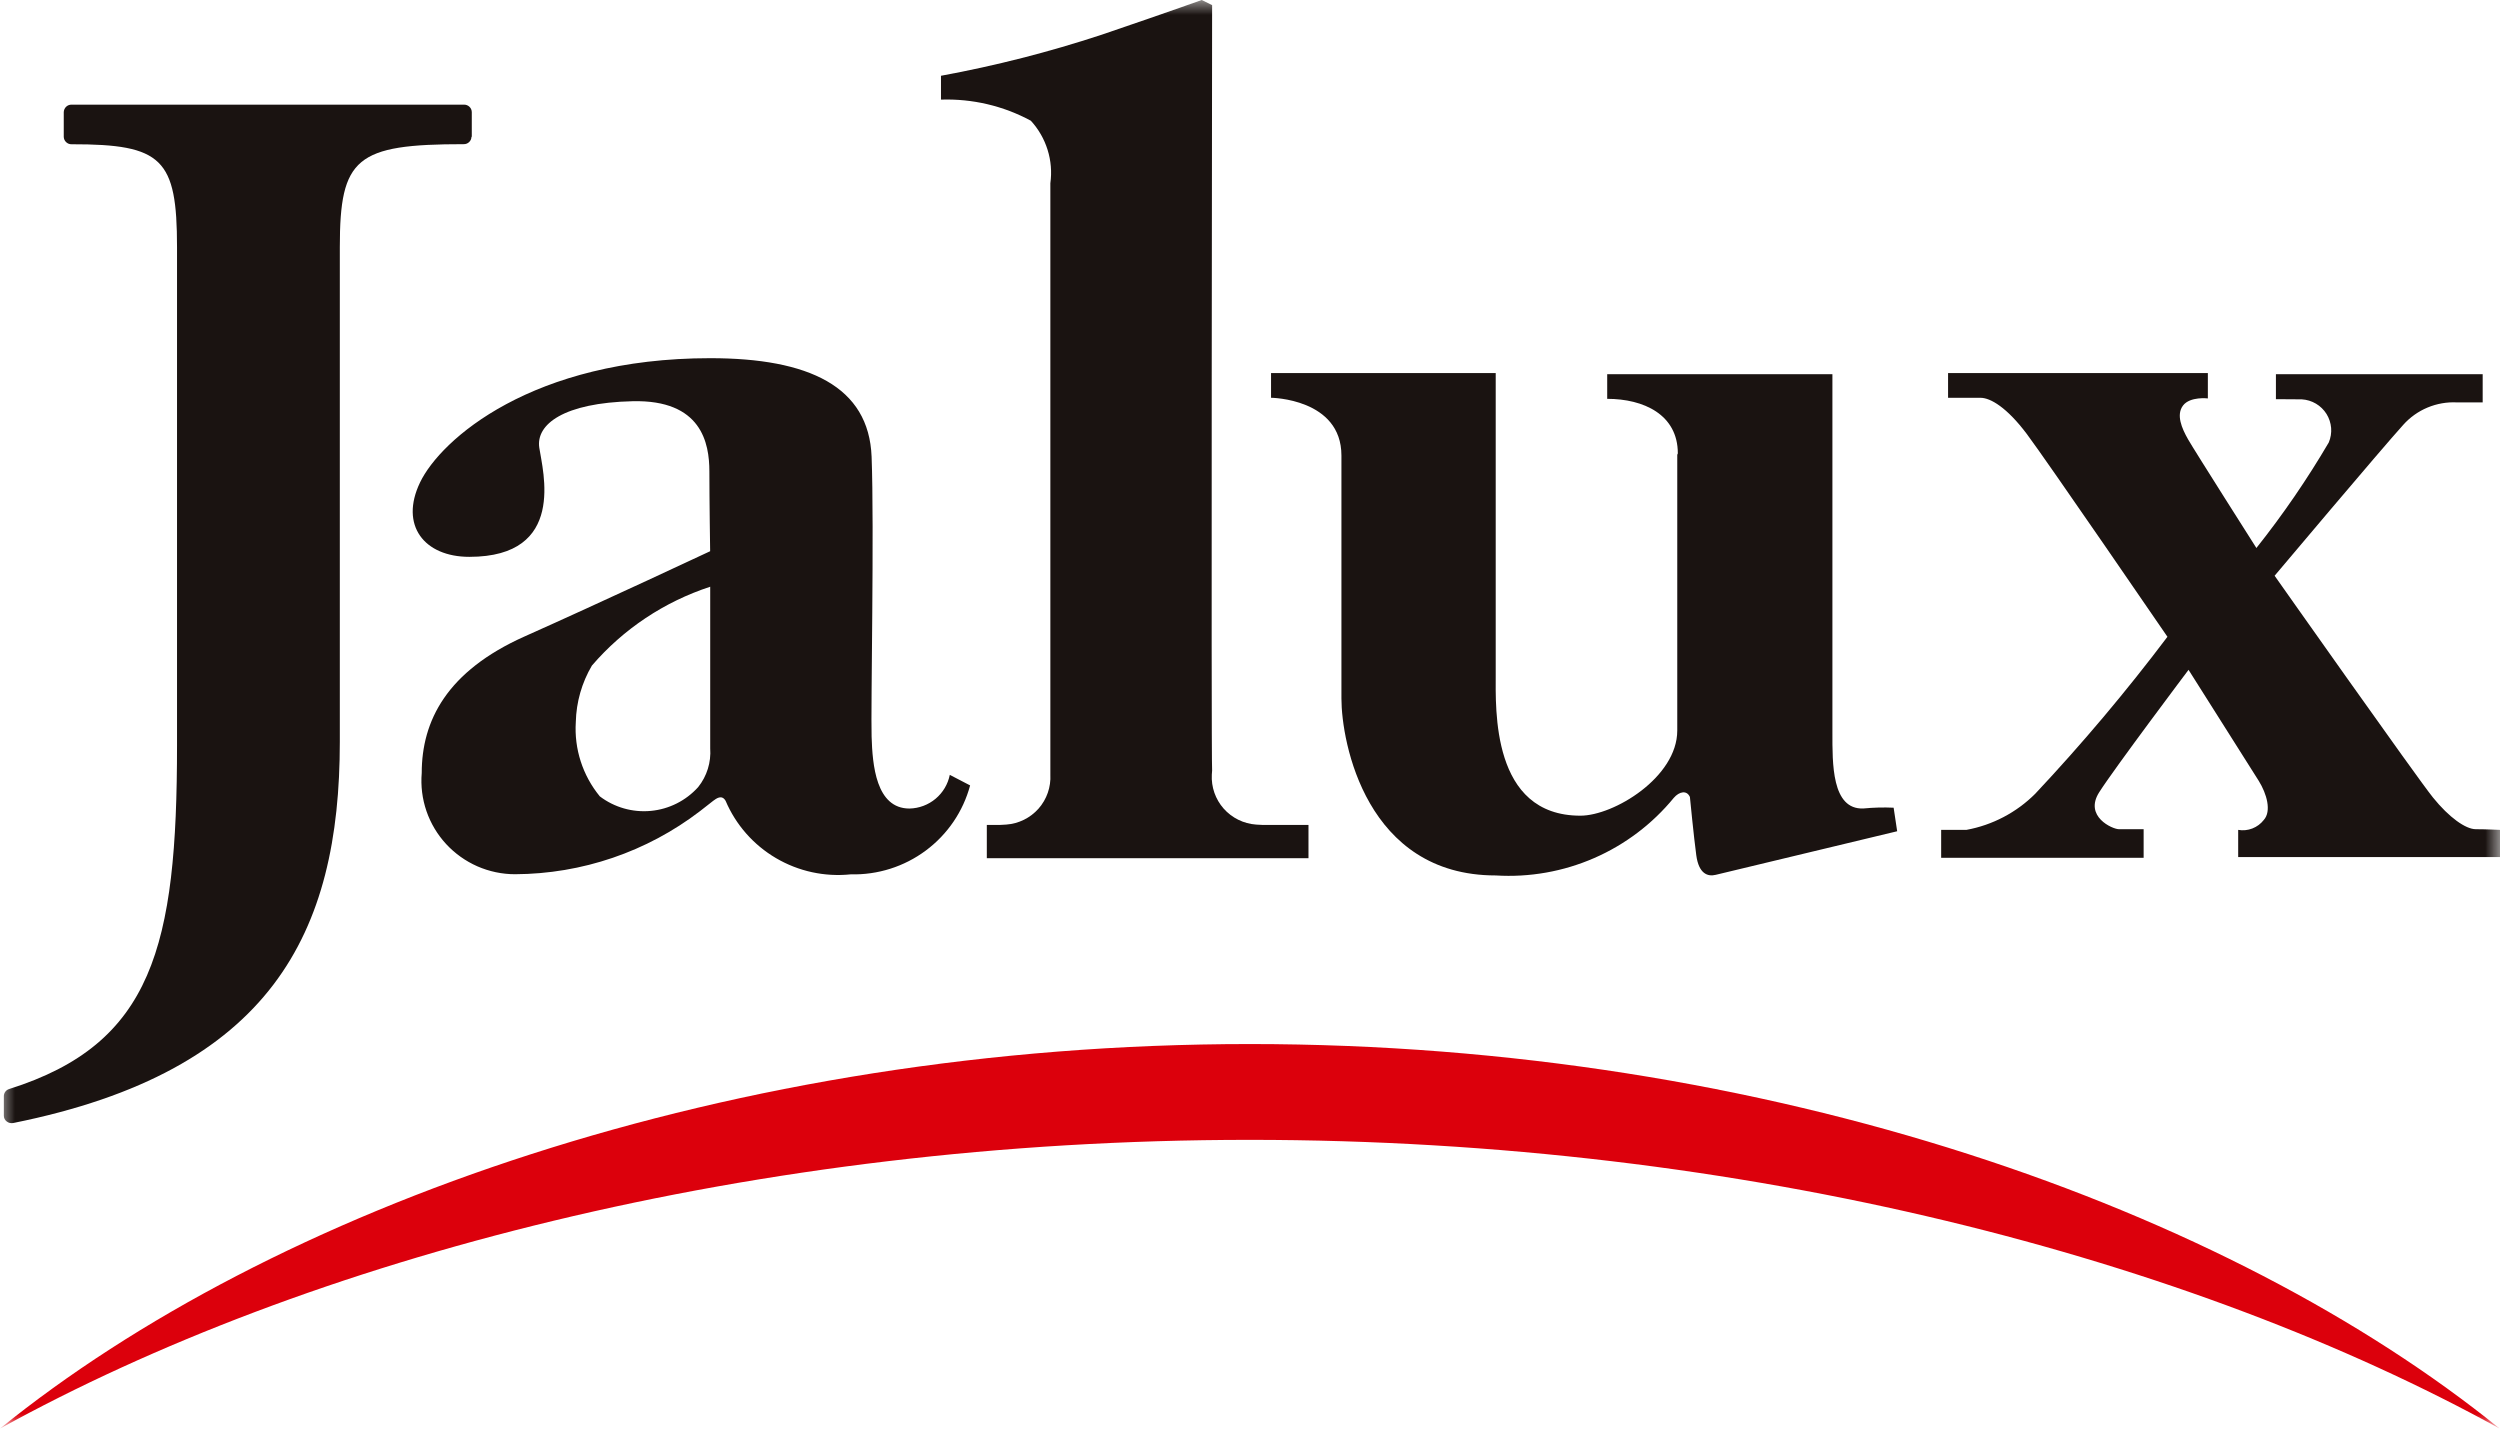 <svg width="84" height="48" viewBox="0 0 84 48" fill="none" xmlns="http://www.w3.org/2000/svg">
<mask id="mask0_5489_6748" style="mask-type:luminance" maskUnits="userSpaceOnUse" x="0" y="0" width="84" height="48">
<path d="M0 0H84V48H0V0Z" fill="white"/>
</mask>
<g mask="url(#mask0_5489_6748)">
<path d="M83.988 48C74.876 40.625 59.462 35.08 41.992 35.08C24.522 35.08 9.114 40.625 0 48C10.316 42.31 25.306 38.299 41.992 38.299C58.679 38.299 73.675 42.316 83.988 48Z" fill="#DC000C"/>
<path d="M15.852 4.597V3.767C15.851 3.699 15.823 3.635 15.774 3.588C15.725 3.541 15.659 3.515 15.591 3.516H2.408C2.373 3.515 2.339 3.521 2.307 3.533C2.275 3.545 2.246 3.564 2.222 3.587C2.197 3.611 2.177 3.639 2.164 3.67C2.15 3.702 2.143 3.735 2.142 3.769V4.599C2.143 4.633 2.151 4.666 2.165 4.697C2.179 4.727 2.199 4.755 2.224 4.778C2.249 4.801 2.278 4.819 2.309 4.831C2.341 4.843 2.375 4.848 2.409 4.847C5.456 4.844 5.948 5.334 5.948 8.304V25.048C5.948 31.799 5.13 35.07 0.311 36.59C0.259 36.605 0.213 36.636 0.181 36.678C0.148 36.721 0.13 36.773 0.129 36.827V37.487C0.128 37.525 0.137 37.562 0.154 37.596C0.171 37.63 0.196 37.659 0.226 37.682C0.256 37.705 0.291 37.722 0.328 37.731C0.365 37.74 0.403 37.741 0.441 37.734C9.126 35.989 11.418 31.35 11.418 24.923V8.304C11.418 5.298 11.964 4.844 15.581 4.844C15.614 4.845 15.648 4.839 15.679 4.827C15.71 4.815 15.738 4.797 15.762 4.774C15.787 4.751 15.806 4.724 15.82 4.693C15.833 4.663 15.841 4.63 15.841 4.597" fill="#1A1311"/>
<path d="M34.637 4.057C34.894 4.338 35.086 4.671 35.199 5.034C35.313 5.397 35.344 5.78 35.292 6.157V26.027C35.315 26.445 35.172 26.856 34.895 27.17C34.617 27.484 34.227 27.676 33.808 27.706L33.591 27.718H33.157V28.836H43.965V27.718H42.427L42.204 27.706C41.785 27.676 41.394 27.483 41.116 27.17C40.838 26.856 40.695 26.446 40.717 26.027L40.727 25.894C40.692 25.399 40.727 0.172 40.727 0.172L40.378 0C40.302 0.024 39.618 0.28 37.013 1.168C35.248 1.749 33.445 2.21 31.617 2.546V3.347C32.669 3.312 33.712 3.556 34.637 4.057Z" fill="#1A1311"/>
<path d="M23.964 26.907C23.964 26.907 23.681 27.126 23.518 27.256C21.736 28.62 19.554 29.364 17.306 29.374C16.871 29.374 16.44 29.283 16.041 29.109C15.643 28.934 15.285 28.679 14.99 28.36C14.695 28.04 14.47 27.663 14.329 27.253C14.188 26.842 14.134 26.407 14.17 25.974C14.17 24.22 15.011 22.552 17.63 21.383C20.249 20.215 23.861 18.521 23.861 18.521C23.861 18.521 23.835 16.794 23.835 15.841C23.835 14.888 23.574 13.426 21.255 13.481C18.936 13.535 18.003 14.259 18.12 15.043C18.236 15.826 19.044 18.71 15.769 18.71C14.257 18.71 13.421 17.654 14.113 16.211C14.805 14.767 17.887 12.035 23.865 12.035C27.172 12.035 29.195 12.983 29.286 15.347C29.376 17.71 29.256 23.803 29.286 24.75C29.315 25.697 29.43 27.167 30.559 27.167C30.881 27.16 31.19 27.044 31.436 26.838C31.682 26.632 31.85 26.349 31.913 26.035L32.596 26.39C32.361 27.265 31.837 28.035 31.11 28.576C30.382 29.119 29.493 29.401 28.585 29.378C27.711 29.469 26.831 29.278 26.074 28.833C25.317 28.389 24.723 27.713 24.38 26.907C24.25 26.684 24.064 26.835 23.964 26.907ZM19.347 24.261C19.29 25.165 19.578 26.057 20.154 26.758C20.643 27.129 21.254 27.304 21.867 27.246C22.479 27.189 23.047 26.903 23.458 26.447C23.753 26.079 23.897 25.613 23.863 25.143V19.714C22.32 20.219 20.945 21.134 19.888 22.363C19.549 22.939 19.363 23.591 19.347 24.259" fill="#1A1311"/>
<path d="M56.356 15.281V24.547C56.356 26.115 54.228 27.407 53.1 27.407C50.105 27.407 50.256 23.82 50.256 22.654V12.535H42.707V13.365C42.707 13.365 45.072 13.388 45.072 15.307V23.47C45.072 24.943 45.905 29.415 50.256 29.415C51.39 29.485 52.523 29.285 53.564 28.831C54.604 28.378 55.521 27.684 56.239 26.808C56.424 26.593 56.675 26.542 56.781 26.778C56.781 26.778 56.911 28.121 56.995 28.737C57.078 29.354 57.375 29.463 57.65 29.394L63.745 27.93L63.626 27.139C63.288 27.123 62.949 27.132 62.611 27.165C61.541 27.209 61.569 25.645 61.569 24.611V12.572H54.002V13.401C55.225 13.401 56.375 13.93 56.375 15.234" fill="#1A1311"/>
<path d="M76.471 13.412V12.573H83.418V13.521H82.558C82.219 13.503 81.88 13.562 81.566 13.693C81.252 13.824 80.972 14.024 80.747 14.277C80.034 15.062 76.427 19.345 76.427 19.345C76.427 19.345 81.2 26.118 81.746 26.794C82.292 27.471 82.849 27.861 83.184 27.861C83.519 27.861 84.003 27.884 84.003 27.884V28.798H75.203V27.884C75.363 27.912 75.528 27.896 75.679 27.837C75.831 27.778 75.964 27.679 76.063 27.551C76.33 27.254 76.162 26.669 75.894 26.237C75.625 25.806 73.535 22.506 73.535 22.506C73.535 22.506 71.05 25.807 70.533 26.62C70.015 27.433 70.981 27.861 71.194 27.861H72.026V28.823H65.223V27.884H66.071C66.948 27.723 67.754 27.3 68.384 26.67C69.958 24.993 71.441 23.233 72.826 21.396C72.826 21.396 68.767 15.47 68.101 14.582C67.435 13.694 66.88 13.366 66.546 13.366H65.455V12.536H74.184V13.387C74.184 13.387 73.589 13.314 73.351 13.624C73.113 13.935 73.305 14.386 73.519 14.762C73.733 15.138 75.815 18.413 75.815 18.413C76.708 17.289 77.521 16.104 78.247 14.866C78.312 14.712 78.339 14.545 78.326 14.378C78.312 14.212 78.259 14.051 78.171 13.909C78.082 13.767 77.96 13.648 77.816 13.563C77.672 13.478 77.51 13.428 77.342 13.418L76.471 13.412Z" fill="#1A1311"/>
</g>
</svg>
